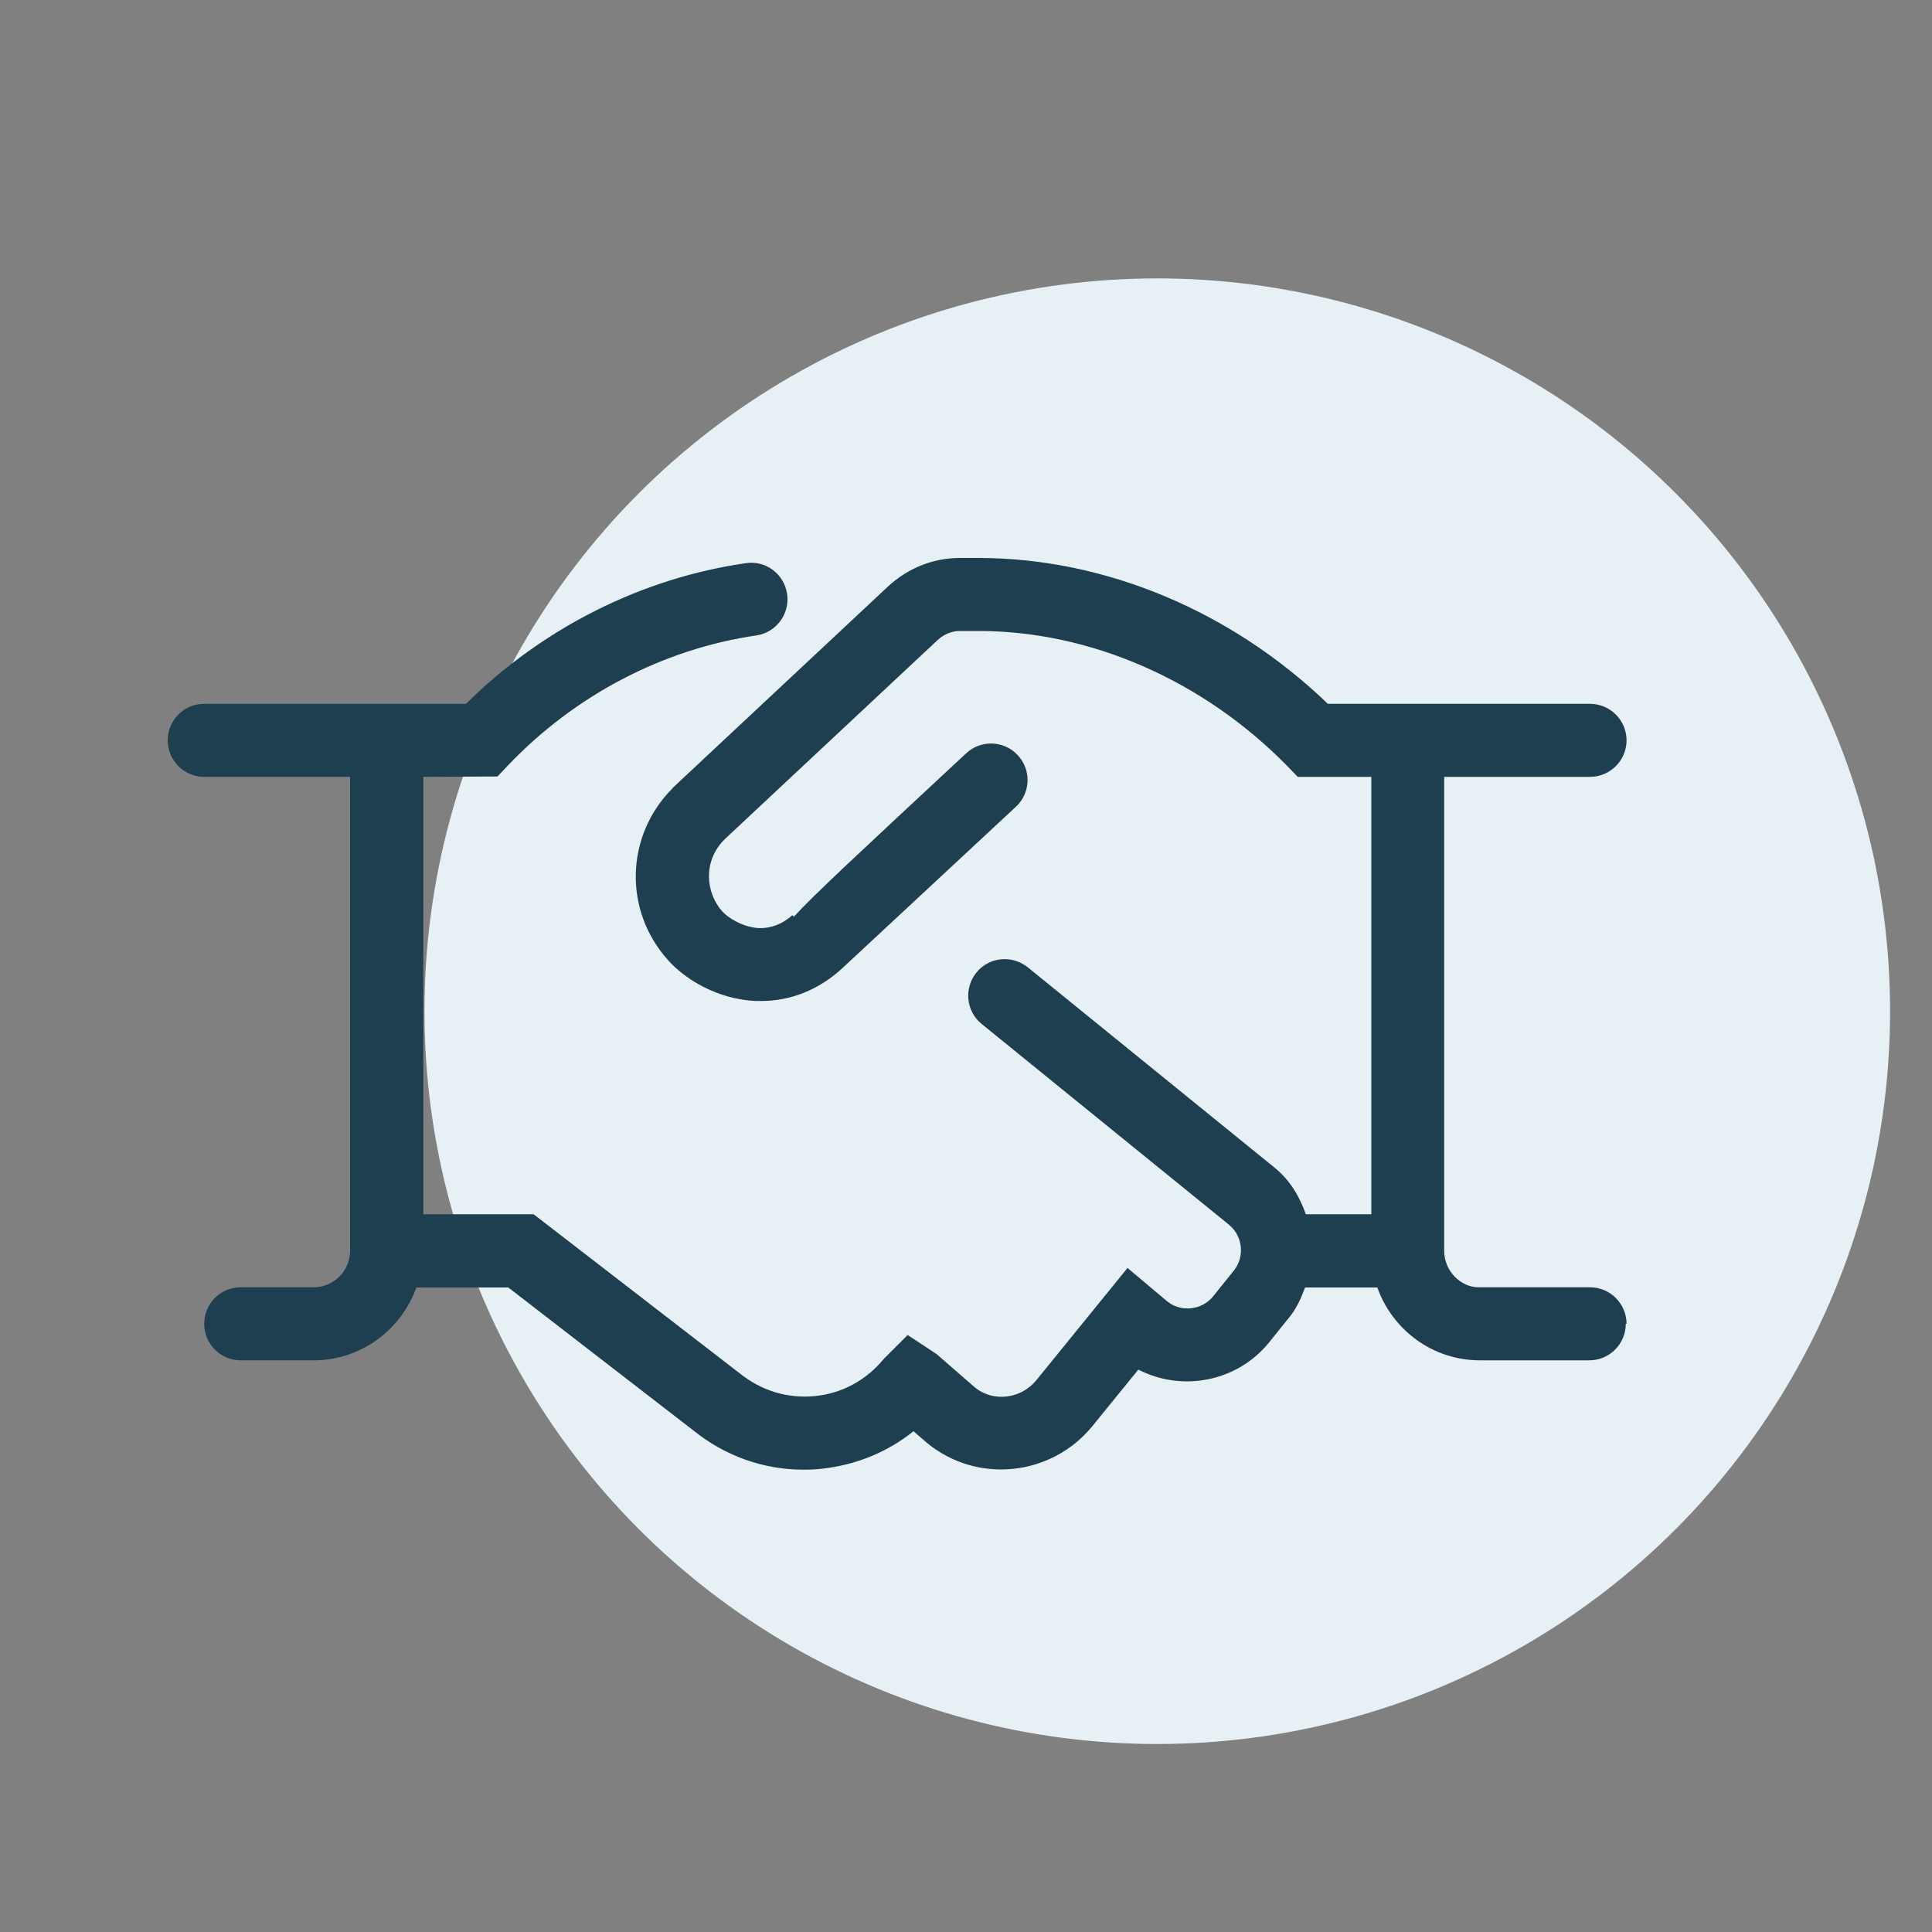 <?xml version="1.0" encoding="UTF-8"?>
<svg id="Layer_1" data-name="Layer 1" xmlns="http://www.w3.org/2000/svg" viewBox="0 0 100 100">
  <rect x="0" y="0" width="100" height="100" fill="#808080" stroke="none"/>
  <defs>
    <style>
      .cls-1 {
        fill: #1e3f4f;
      }

      .cls-2 {
        fill: #e6f0f5;
      }
    </style>
  </defs>
  <circle class="cls-2" cx="59.9" cy="52.34" r="37.93"/>
  <path class="cls-1" d="M84.15,68.52c0,1.04-.84,1.89-1.89,1.89h-5.66c-2.46,0-4.53-1.58-5.31-3.77h-3.74c-.2.53-.42,1.05-.79,1.51l-1.07,1.33c-1.65,2.04-4.5,2.58-6.77,1.41l-2.39,2.94c-2.13,2.59-5.95,2.98-8.53.87l-.72-.62c-1.31,1.06-2.96,1.75-4.74,1.94-.32.04-.63.05-.95.05-2.07,0-4.07-.71-5.7-2.03l-9.58-7.4h-4.76c-.79,2.19-2.86,3.77-5.32,3.77h-3.77c-1.04,0-1.89-.84-1.89-1.89s.84-1.89,1.89-1.89h3.77c1.04,0,1.89-.85,1.89-1.89v-24.53h-7.55c-1.04,0-1.89-.85-1.89-1.89s.84-1.89,1.89-1.89h13.55c3.96-3.92,9.07-6.5,14.48-7.28,1.04-.16,1.99.56,2.14,1.6.15,1.03-.57,1.99-1.59,2.14-4.82.7-9.39,3.09-12.85,6.72l-.55.58-3.84.02v22.64h5.71l10.65,8.22c1.14.92,2.5,1.33,3.92,1.19,1.4-.14,2.66-.83,3.55-1.92l1.24-1.24,1.49.98,2,1.74c.93.76,2.37.6,3.17-.38l4.72-5.81,2.07,1.74c.7.56,1.78.45,2.36-.27l1.07-1.33c.58-.72.47-1.79-.25-2.38l-12.8-10.39c-.81-.66-.93-1.85-.27-2.66.65-.81,1.84-.93,2.66-.27l12.8,10.39c.79.65,1.27,1.49,1.59,2.39h3.39v-22.64h-3.81l-.55-.57c-4.35-4.43-10.18-6.98-15.97-6.98h-.96c-.42,0-.82.16-1.15.46l-11,10.29c-1.19,1.14-1.01,2.82-.15,3.77.29.32,1.04.81,1.9.86.6.01,1.19-.19,1.72-.67l.08.08c.97-1.07,3.31-3.24,8.92-8.46.76-.71,1.96-.67,2.67.1.71.76.67,1.96-.1,2.67l-9.02,8.39c-1.19,1.08-2.63,1.66-4.15,1.66-.1,0-.2,0-.31,0-2.02-.1-3.66-1.15-4.51-2.1-2.32-2.56-2.23-6.43.2-8.89l.04-.05,11.14-10.42c1.04-.96,2.35-1.47,3.71-1.47h.96c6.55,0,13.09,2.74,18.09,7.55h13.57c1.04,0,1.89.85,1.89,1.89s-.85,1.89-1.89,1.89h-7.55v24.53c0,1.04.85,1.89,1.78,1.89h5.77c1.04,0,1.89.85,1.89,1.89Z"/>
</svg>